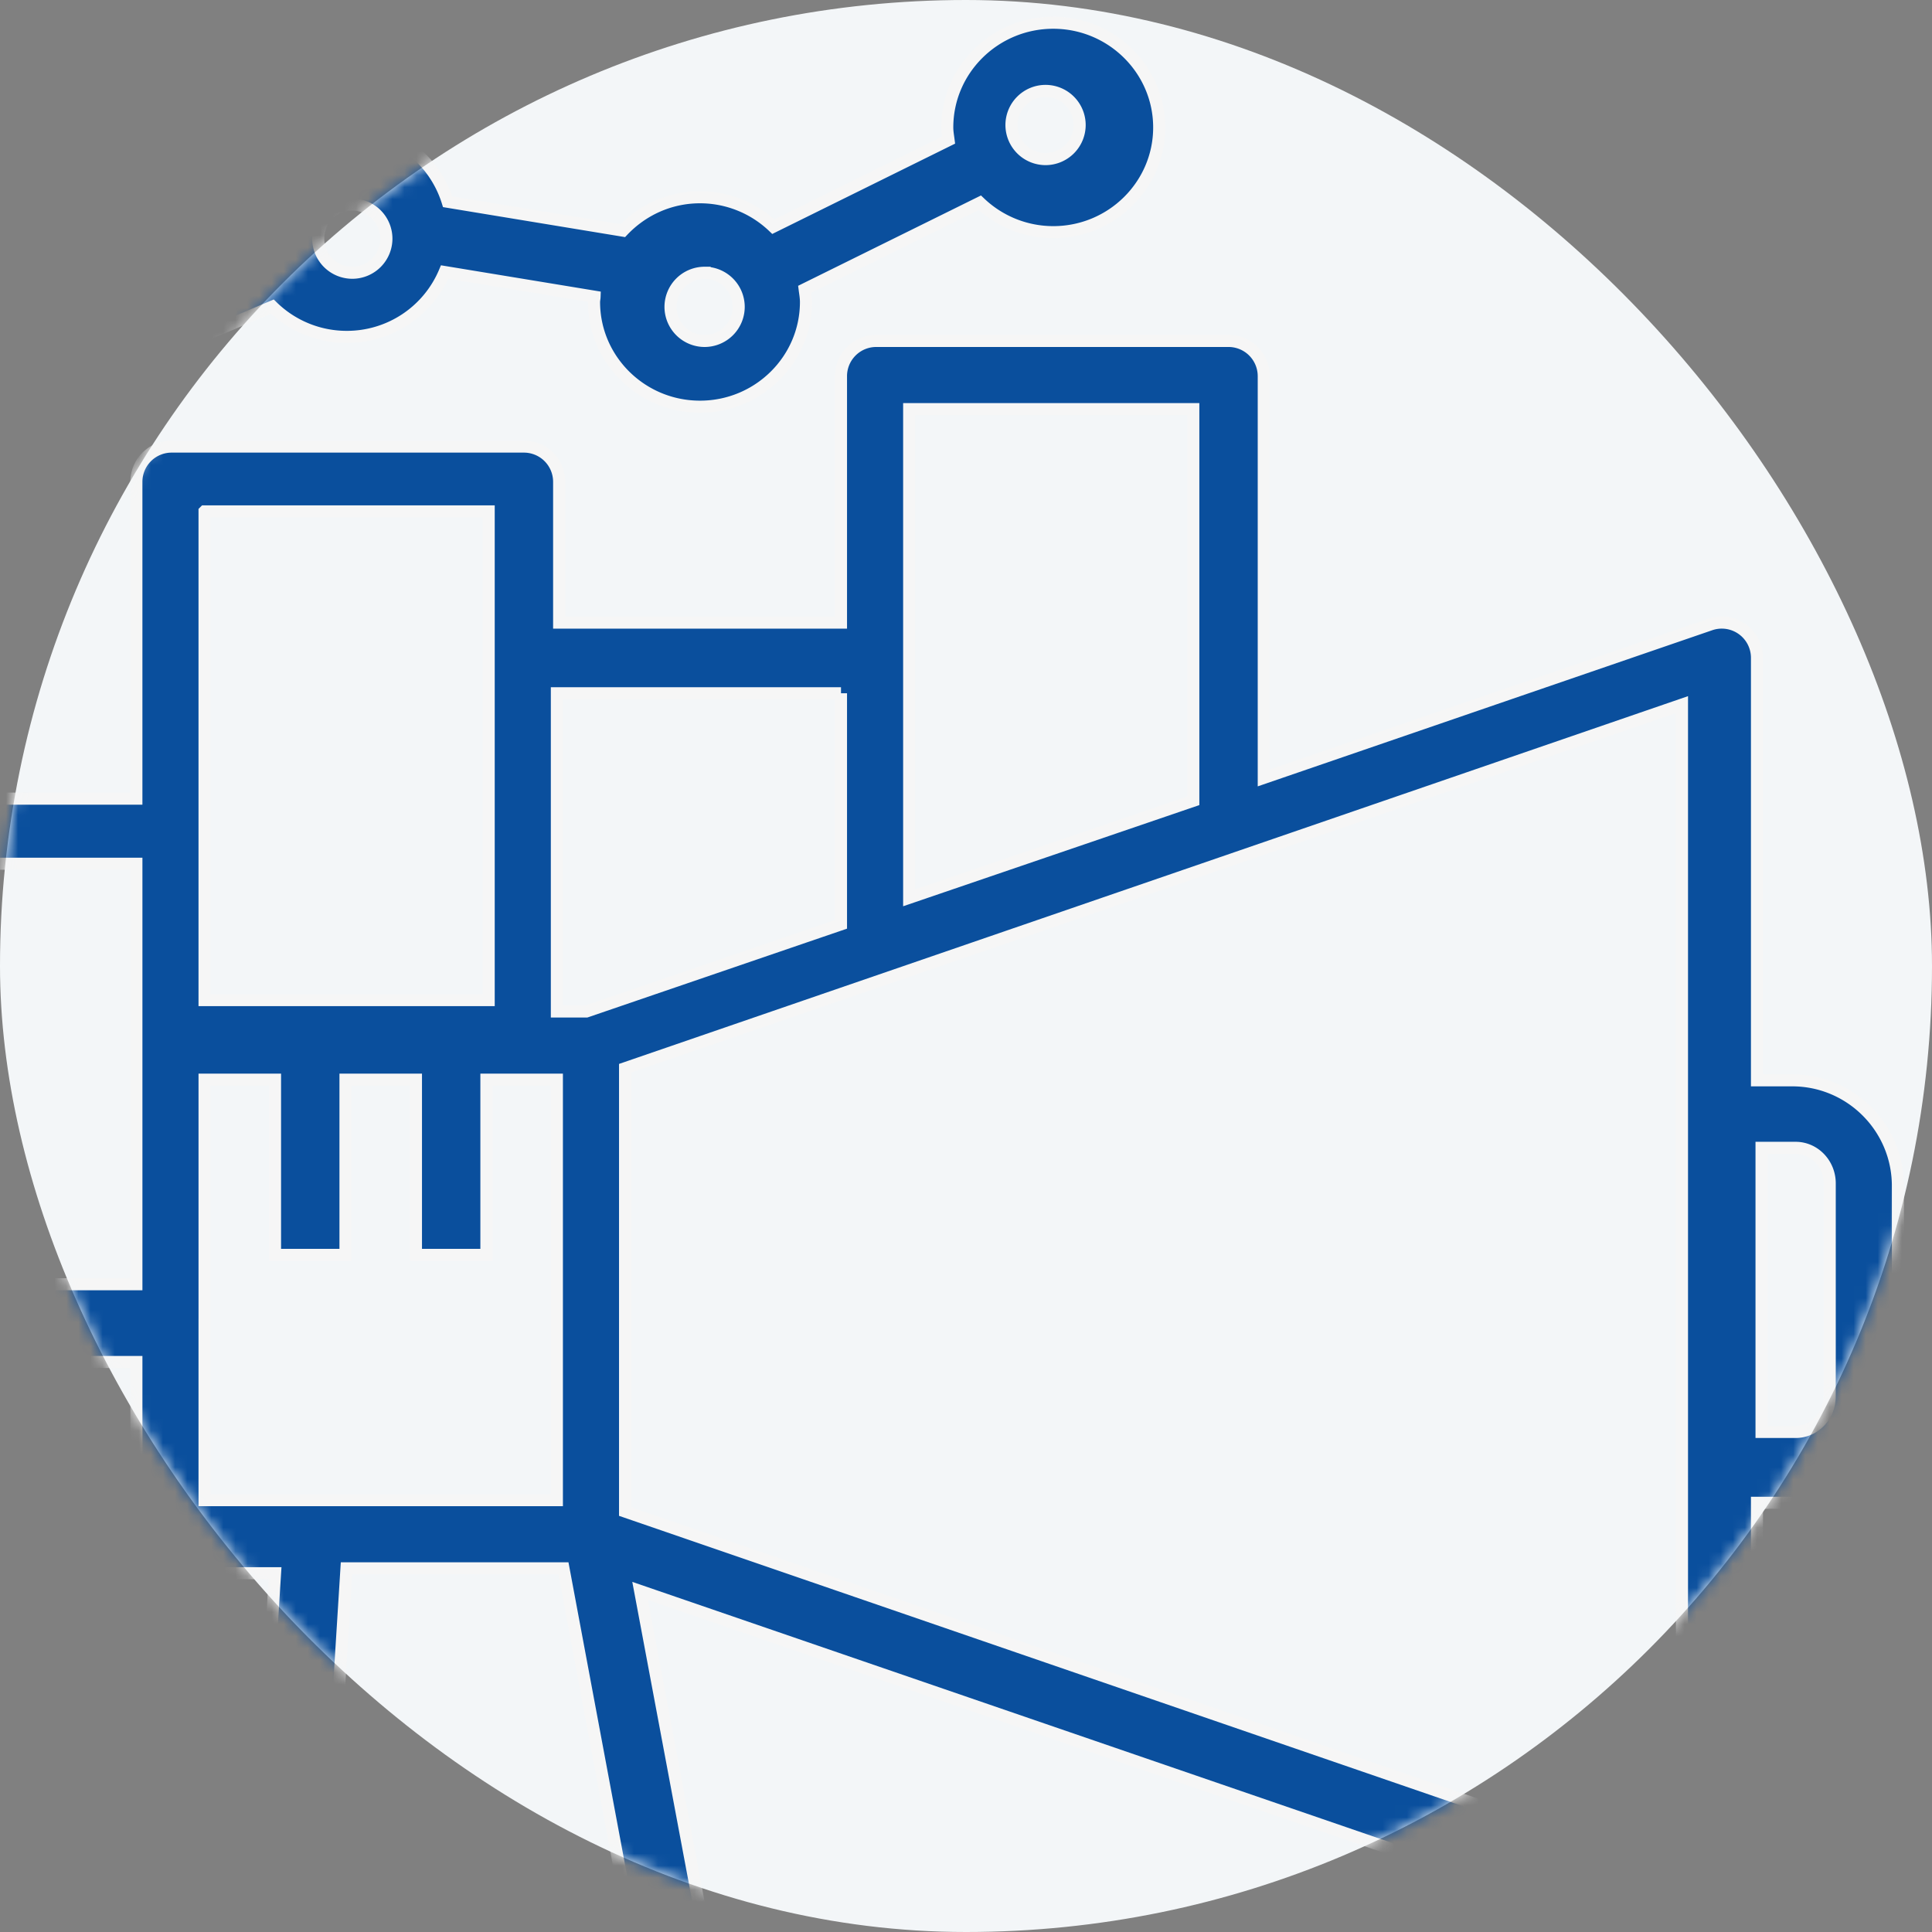 <svg xmlns="http://www.w3.org/2000/svg" xmlns:xlink="http://www.w3.org/1999/xlink" width="160" height="160" viewBox="0 0 160 160">
    <rect x="0" y="0" width="160" height="160" fill="#808080" stroke="none"/>
    <defs>
        <rect id="a" width="160" height="160" rx="80"/>
    </defs>
    <g fill="none" fill-rule="evenodd">
        <path fill="none" d="M-975-1320H945v3940H-975z"/>
        <g>
            <mask id="b" fill="#fff">
                <use xlink:href="#a"/>
            </mask>
            <use fill="#F3F6F8" xlink:href="#a"/>
            <path fill="#0A4F9D" fill-rule="nonzero" stroke="#F6F6F6" d="M148.424 89.467h-2.918v-34.99a2.917 2.917 0 0 0-3.866-2.758l-36.981 12.704V31.151a2.918 2.918 0 0 0-2.918-2.916H72.565a2.918 2.918 0 0 0-2.918 2.916v20.41H46.306V39.9a2.918 2.918 0 0 0-2.918-2.916H14.212a2.918 2.918 0 0 0-2.918 2.916V66.14h-26.259a2.918 2.918 0 0 0-2.917 2.916v40.82a2.918 2.918 0 0 0 2.917 2.917h26.26v14.579a2.918 2.918 0 0 0 2.917 2.915h8.566l-2.337 37.36a8.79 8.79 0 0 0 2.357 6.538 8.79 8.79 0 0 0 6.378 2.755h21.769a8.724 8.724 0 0 0 6.734-3.16 8.717 8.717 0 0 0 1.867-7.2l-6.532-34.823 88.623 30.447c.312.105.633.157.951.157a2.917 2.917 0 0 0 2.918-2.916v-34.99h2.918c4.825 0 8.752-3.924 8.752-8.747V98.215c0-4.823-3.927-8.748-8.752-8.748zm-73.13-55.585h23.53v32.435l-23.53 8.036V33.882zm-5.647 23.53V76.55l-3.012 1.03-18.07 6.185h-2.447V57.412h23.53zm-52.706-15.06h23.53v40.472H16.94V42.353zm-29.176 64V71.53h23.53v34.824h-23.53zm29.176 3.373V89.412h5.835v14.51h5.836v-14.51h5.835v14.51h5.835v-14.51h5.836v34.823H16.94v-14.51zM52.98 169.31a2.841 2.841 0 0 1-2.218 1.044h-21.52a2.857 2.857 0 0 1-2.104-.91 2.88 2.88 0 0 1-.779-2.163l2.334-37.398h17.97l6.932 37.048a2.843 2.843 0 0 1-.615 2.38zm86.315-14.015l-87.53-30.116V88.466l87.53-30.113v96.941zm12.235-39.647c0 1.62-1.267 2.941-2.823 2.941h-2.824v-23.53h2.824c1.556 0 2.823 1.321 2.823 2.942v17.647zM-3.459 42.353c4.838 0 8.775-3.891 8.775-8.672 0-.324-.061-.63-.096-.946l17.34-7.345a8.785 8.785 0 0 0 6.159 2.51 8.78 8.78 0 0 0 8.106-5.372l12.414 2.044c-.005.147-.043.286-.043.436 0 4.782 3.937 8.673 8.775 8.673 4.839 0 8.776-3.891 8.776-8.673 0-.358-.064-.702-.108-1.049l14.51-7.169a8.8 8.8 0 0 0 6.075 2.437c4.839 0 8.776-3.891 8.776-8.672 0-4.782-3.937-8.673-8.776-8.673-4.838 0-8.776 3.891-8.776 8.673 0 .358.065.702.109 1.049l-14.51 7.169a8.8 8.8 0 0 0-6.076-2.437c-2.524 0-4.782 1.073-6.385 2.764l-14.513-2.391c-1.1-3.55-4.408-6.154-8.354-6.154-4.839 0-8.776 3.89-8.776 8.672 0 .324.061.63.096.945L2.7 27.518a8.785 8.785 0 0 0-6.158-2.51c-4.839 0-8.776 3.891-8.776 8.673 0 4.781 3.937 8.672 8.776 8.672zM86.588 7.529a2.828 2.828 0 0 1 2.824 2.824 2.828 2.828 0 0 1-2.824 2.823 2.828 2.828 0 0 1-2.823-2.823 2.828 2.828 0 0 1 2.823-2.824zM58.353 22.59a2.828 2.828 0 0 1 2.823 2.823 2.828 2.828 0 0 1-2.823 2.823 2.828 2.828 0 0 1-2.824-2.823 2.828 2.828 0 0 1 2.824-2.824zM29.176 16.94A2.828 2.828 0 0 1 32 19.765a2.828 2.828 0 0 1-2.824 2.823 2.828 2.828 0 0 1-2.823-2.823 2.828 2.828 0 0 1 2.823-2.824zM-3.764 31.06a2.828 2.828 0 0 1 2.823 2.823 2.828 2.828 0 0 1-2.824 2.824 2.828 2.828 0 0 1-2.823-2.824 2.828 2.828 0 0 1 2.823-2.823z" mask="url(#b)"/>
        </g>
    </g>
</svg>
